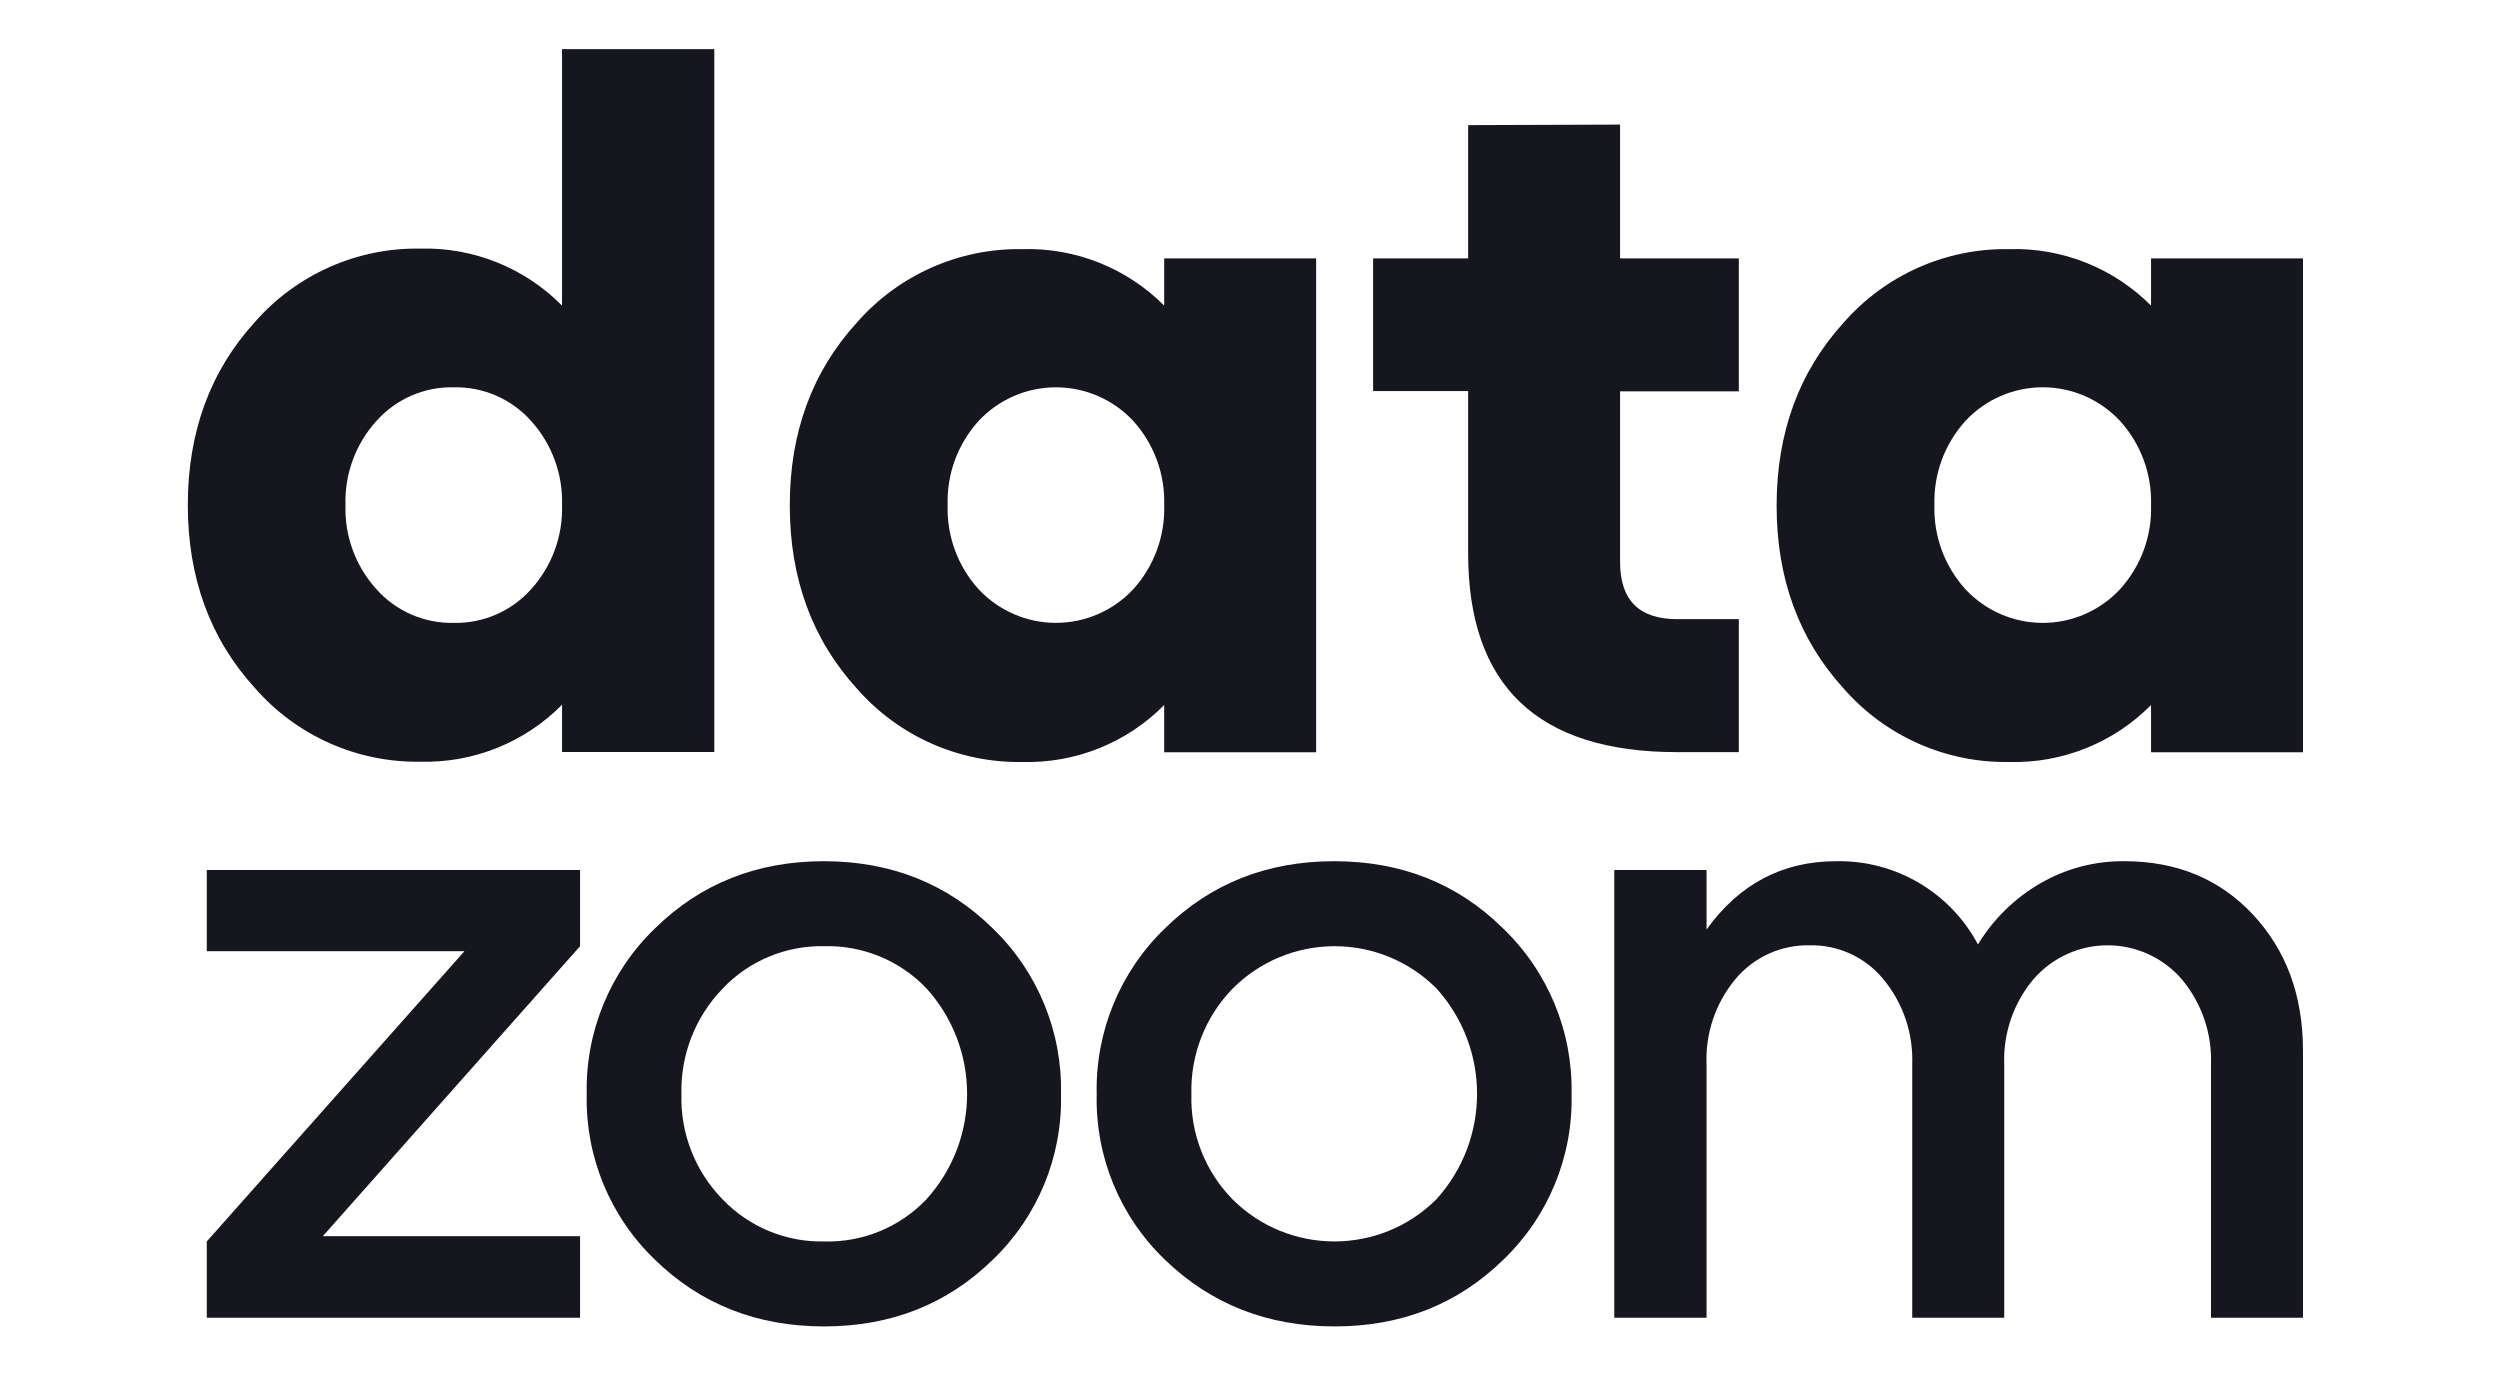 <?xml version="1.0" encoding="UTF-8"?>
<svg width="229px" height="126px" viewBox="0 0 229 126" version="1.1" xmlns="http://www.w3.org/2000/svg" xmlns:xlink="http://www.w3.org/1999/xlink">
    <title>logo-datazoom full</title>
    <g id="logo-datazoom-full" stroke="none" stroke-width="1" fill="none" fill-rule="evenodd">
        <g id="Risorsa-18dz" transform="translate(17.204, 4.5)" fill="#15161E" fill-rule="nonzero">
            <path d="M34.278,23.495 L34.278,0 L48.227,0 L48.227,64.383 L34.278,64.383 L34.278,60.055 C30.857,63.514 26.157,65.403 21.294,65.273 C15.491,65.362 9.944,62.887 6.133,58.509 C2.044,54.016 0,48.433 0,41.76 C0,35.086 2.044,29.503 6.133,25.01 C9.954,20.638 15.507,18.173 21.313,18.271 C26.17,18.148 30.863,20.039 34.278,23.495 Z M17.269,49.464 C19.065,51.485 21.658,52.615 24.361,52.555 C27.064,52.614 29.656,51.483 31.453,49.464 C33.353,47.359 34.366,44.6 34.278,41.766 C34.364,38.932 33.352,36.174 31.453,34.068 C29.656,32.048 27.064,30.918 24.361,30.977 C21.658,30.916 19.065,32.047 17.269,34.068 C15.367,36.172 14.354,38.931 14.443,41.766 C14.353,44.601 15.366,47.36 17.269,49.464 L17.269,49.464 Z" id="Shape"></path>
            <path d="M89.436,23.495 L89.436,19.167 L103.354,19.167 L103.354,64.408 L89.436,64.408 L89.436,60.08 C86.015,63.539 81.315,65.428 76.452,65.298 C70.646,65.399 65.092,62.933 61.273,58.559 C57.188,54.066 55.144,48.483 55.14,41.809 C55.135,35.136 57.18,29.552 61.273,25.06 C65.094,20.688 70.647,18.222 76.452,18.32 C81.309,18.179 86.008,20.052 89.436,23.495 Z M72.427,49.464 C74.259,51.434 76.828,52.554 79.519,52.554 C82.21,52.554 84.779,51.434 86.611,49.464 C88.511,47.359 89.524,44.6 89.436,41.766 C89.523,38.932 88.51,36.174 86.611,34.068 C84.779,32.097 82.21,30.978 79.519,30.978 C76.828,30.978 74.259,32.097 72.427,34.068 C70.525,36.172 69.512,38.931 69.601,41.766 C69.511,44.601 70.524,47.36 72.427,49.464 L72.427,49.464 Z" id="Shape"></path>
            <path d="M117.278,31.323 L108.573,31.323 L108.573,19.167 L117.278,19.167 L117.278,6.962 L131.196,6.913 L131.196,19.167 L142.072,19.167 L142.072,31.348 L131.196,31.348 L131.196,46.99 C131.196,50.469 132.936,52.211 136.414,52.215 L142.072,52.215 L142.072,64.395 L136.414,64.395 C123.636,64.395 117.258,58.305 117.278,46.125 L117.278,31.323 Z" id="Path"></path>
            <path d="M179.831,23.495 L179.831,19.167 L193.749,19.167 L193.749,64.408 L179.831,64.408 L179.831,60.08 C176.41,63.539 171.71,65.428 166.847,65.298 C161.041,65.4 155.486,62.934 151.668,58.559 C147.575,54.066 145.53,48.483 145.534,41.809 C145.538,35.136 147.583,29.552 151.668,25.06 C155.487,20.686 161.041,18.22 166.847,18.32 C171.704,18.179 176.403,20.052 179.831,23.495 Z M162.822,49.464 C164.652,51.436 167.22,52.556 169.911,52.556 C172.601,52.556 175.17,51.436 176.999,49.464 C178.904,47.361 179.92,44.602 179.831,41.766 C179.918,38.93 178.903,36.171 176.999,34.068 C175.17,32.096 172.601,30.975 169.911,30.975 C167.22,30.975 164.652,32.096 162.822,34.068 C160.918,36.171 159.903,38.93 159.99,41.766 C159.902,44.602 160.917,47.361 162.822,49.464 Z" id="Shape"></path>
            <polygon id="Path" points="1.737 75.191 35.929 75.191 35.929 82.171 12.366 108.733 35.929 108.733 35.929 116.202 1.737 116.202 1.737 109.216 25.338 82.629 1.737 82.629"></polygon>
            <path d="M42.805,110.904 C38.678,106.953 36.405,101.448 36.541,95.737 C36.408,90.014 38.68,84.497 42.805,80.527 C46.98,76.434 52.133,74.387 58.262,74.387 C64.391,74.387 69.544,76.434 73.719,80.527 C77.844,84.497 80.115,90.014 79.983,95.737 C80.119,101.448 77.846,106.953 73.719,110.904 C69.552,114.972 64.4,117.004 58.262,117 C52.124,116.996 46.972,114.964 42.805,110.904 Z M48.988,86.06 C46.479,88.647 45.12,92.135 45.216,95.737 C45.114,99.325 46.475,102.8 48.988,105.364 C51.414,107.896 54.792,109.294 58.299,109.216 C61.82,109.312 65.216,107.912 67.648,105.364 C72.627,99.878 72.627,91.509 67.648,86.023 C65.215,83.478 61.819,82.079 58.299,82.171 C54.784,82.096 51.4,83.509 48.981,86.06 L48.988,86.06 Z" id="Shape"></path>
            <path d="M89.517,110.904 C85.39,106.953 83.117,101.448 83.253,95.737 C83.121,90.014 85.392,84.497 89.517,80.527 C93.692,76.434 98.855,74.387 105.005,74.387 C111.155,74.387 116.307,76.434 120.462,80.527 C124.596,84.493 126.877,90.01 126.751,95.737 C126.887,101.448 124.614,106.953 120.487,110.904 C116.316,114.972 111.163,117.004 105.03,117 C98.896,116.996 93.725,114.964 89.517,110.904 Z M95.7,86.06 C93.189,88.645 91.829,92.135 91.928,95.737 C91.823,99.325 93.185,102.801 95.7,105.364 C100.86,110.5 109.2,110.5 114.36,105.364 C119.339,99.878 119.339,91.509 114.36,86.023 C111.882,83.551 108.523,82.165 105.022,82.172 C101.522,82.179 98.168,83.578 95.7,86.06 L95.7,86.06 Z" id="Shape"></path>
            <path d="M177.377,74.387 C182.195,74.387 186.127,76.019 189.174,79.284 C192.22,82.549 193.745,86.695 193.749,91.724 L193.749,116.202 L185.322,116.202 L185.322,93.004 C185.428,90.153 184.469,87.365 182.632,85.183 C180.927,83.218 178.454,82.09 175.852,82.09 C173.251,82.09 170.778,83.218 169.073,85.183 C167.236,87.365 166.277,90.153 166.383,93.004 L166.383,116.202 L157.956,116.202 L157.956,93.004 C158.063,90.159 157.119,87.375 155.303,85.183 C153.649,83.174 151.166,82.034 148.564,82.091 C145.945,82.034 143.442,83.172 141.763,85.183 C139.941,87.371 138.998,90.159 139.116,93.004 L139.116,116.202 L130.664,116.202 L130.664,75.191 L139.116,75.191 L139.116,80.644 C142.117,76.473 146.076,74.387 150.994,74.387 C156.412,74.281 161.43,77.228 163.978,82.011 C165.371,79.713 167.315,77.8 169.635,76.446 C171.982,75.072 174.657,74.36 177.377,74.387 Z" id="Path"></path>
        </g>
    </g>
</svg>